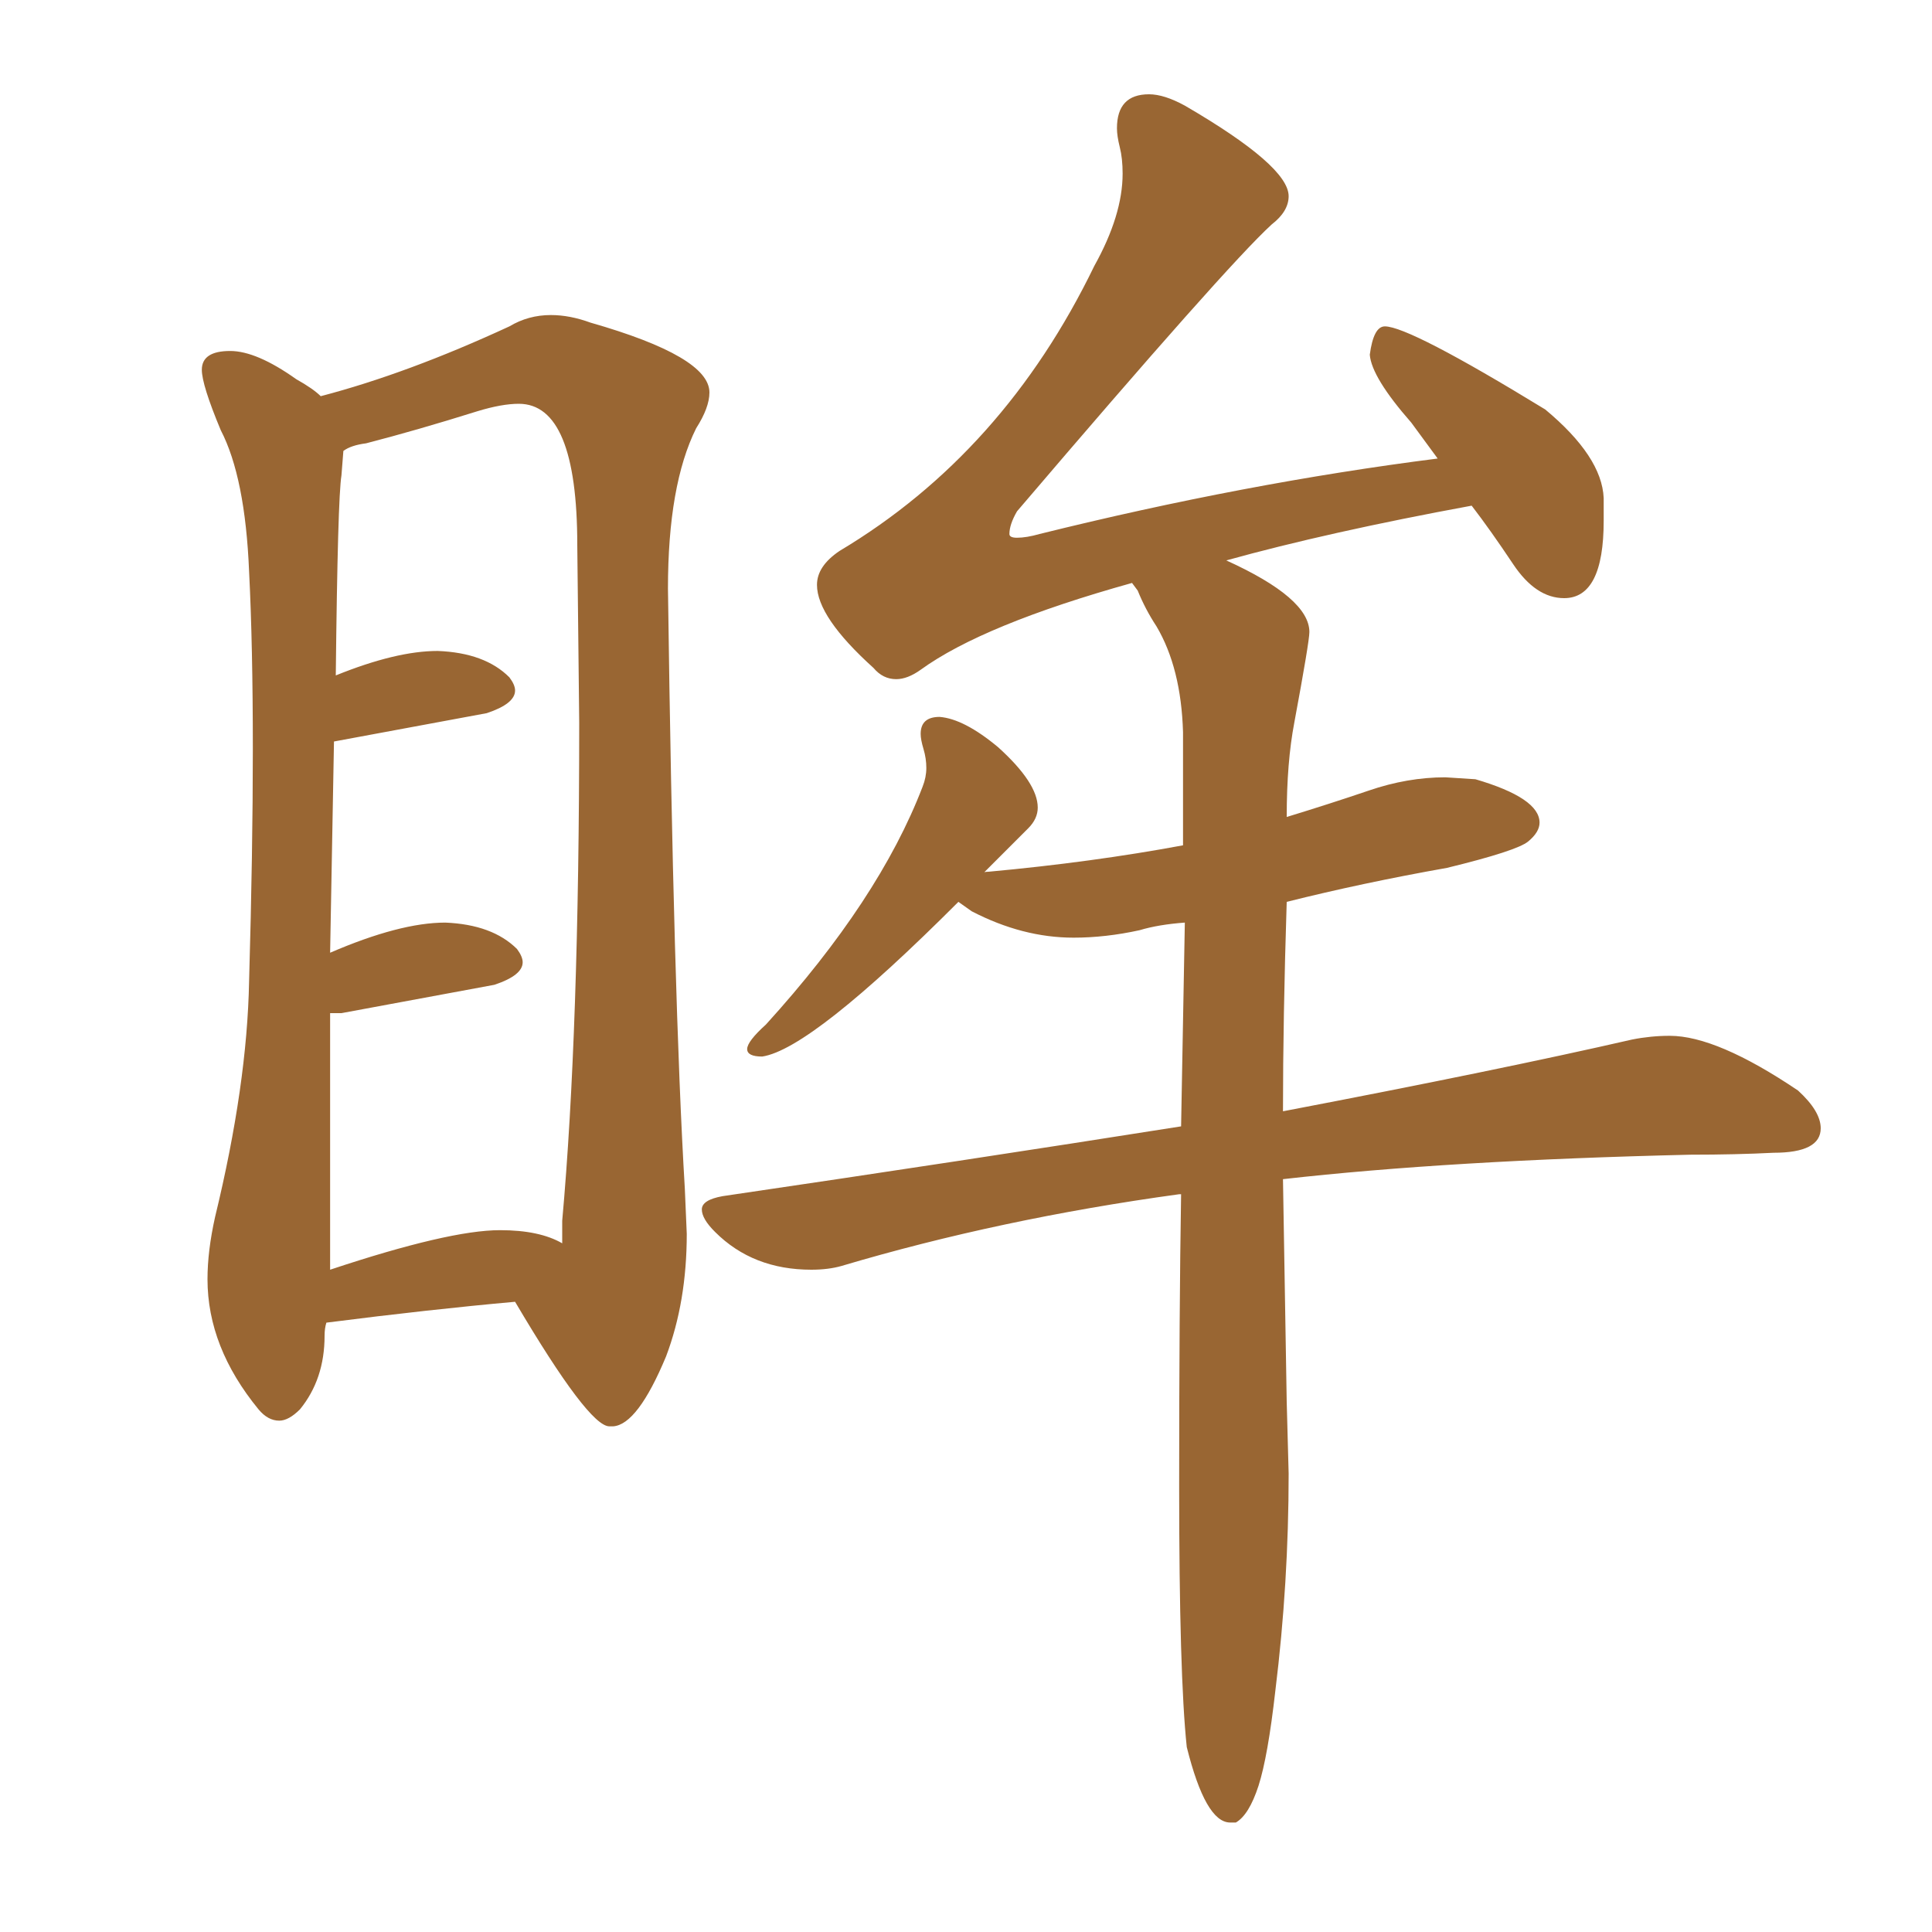 <svg xmlns="http://www.w3.org/2000/svg" xmlns:xlink="http://www.w3.org/1999/xlink" width="150" height="150"><path fill="#996633" padding="10" d="M47.31 110.74L47.61 110.74Q49.51 110.60 51.71 105.32L51.71 105.32Q53.32 101.07 53.32 95.80L53.32 95.80L53.17 92.29Q52.29 77.64 51.86 45.70L51.86 45.70Q51.86 37.65 54.05 33.25L54.05 33.25Q55.08 31.64 55.08 30.47L55.08 30.47Q55.08 27.69 45.85 25.05L45.85 25.05Q44.24 24.46 42.77 24.46L42.77 24.46Q41.02 24.46 39.55 25.34L39.55 25.34Q31.64 29.00 24.90 30.76L24.90 30.76Q24.32 30.18 23.00 29.44L23.00 29.44Q19.92 27.25 17.87 27.25L17.87 27.25Q15.67 27.25 15.67 28.71L15.67 28.71Q15.67 29.88 17.14 33.40L17.14 33.40Q19.04 37.06 19.34 44.38L19.34 44.38Q19.63 50.10 19.63 58.15L19.63 58.15Q19.63 66.06 19.34 76.17L19.34 76.17Q19.19 84.23 16.70 94.48L16.70 94.48Q16.11 97.12 16.11 99.32L16.11 99.32Q16.11 104.59 20.07 109.42L20.07 109.42Q20.80 110.30 21.68 110.30L21.68 110.30Q22.41 110.30 23.29 109.42L23.29 109.42Q25.20 107.08 25.20 103.71L25.20 103.71Q25.20 103.13 25.34 102.69L25.34 102.69Q33.40 101.66 39.99 101.07L39.99 101.07Q45.70 110.74 47.31 110.74L47.31 110.74ZM25.63 98.58L25.63 98.58L25.63 78.66L26.51 78.66L38.38 76.46Q40.58 75.73 40.58 74.71L40.58 74.71Q40.58 74.27 40.14 73.68L40.14 73.68Q38.23 71.78 34.57 71.63L34.57 71.63Q31.05 71.63 25.63 73.97L25.63 73.97L25.93 57.57L37.79 55.37Q39.99 54.64 39.99 53.61L39.99 53.61Q39.99 53.17 39.55 52.59L39.55 52.59Q37.65 50.68 33.98 50.54L33.98 50.54Q30.76 50.54 26.07 52.44L26.07 52.44Q26.22 38.67 26.51 36.91L26.51 36.91L26.66 35.01Q27.25 34.57 28.42 34.42L28.42 34.42Q32.37 33.40 37.06 31.93L37.06 31.93Q38.96 31.35 40.28 31.35L40.28 31.35Q44.82 31.35 44.82 42.33L44.82 42.33L44.97 56.10Q44.97 80.13 43.65 94.78L43.65 94.78L43.65 96.53Q41.89 95.51 38.82 95.51L38.82 95.51Q34.86 95.51 25.63 98.58ZM95.51 141.50L95.95 141.50Q96.97 140.92 97.71 138.65Q98.44 136.38 99.02 131.25L99.02 131.25Q100.05 122.90 100.05 114.40L100.05 114.40L99.90 108.84L99.61 91.55Q112.50 90.09 131.25 89.65L131.25 89.65Q134.77 89.65 137.70 89.50L137.70 89.50Q141.36 89.50 141.36 87.60L141.36 87.60Q141.36 86.28 139.60 84.67L139.60 84.67Q133.30 80.42 129.64 80.42L129.64 80.42Q128.17 80.42 126.71 80.71L126.71 80.71Q116.46 83.06 99.61 86.28L99.61 86.28Q99.61 79.10 99.90 70.02L99.90 70.02Q105.76 68.55 112.35 67.38L112.35 67.38Q117.77 66.06 118.65 65.33Q119.53 64.60 119.53 63.87L119.53 63.87Q119.53 61.96 114.55 60.50L114.55 60.50L112.21 60.35Q109.28 60.35 106.27 61.38Q103.27 62.40 99.90 63.43L99.90 63.43Q99.90 59.18 100.49 56.10L100.49 56.10Q101.66 49.80 101.66 49.07L101.66 49.07Q101.66 46.44 95.21 43.51L95.21 43.51Q103.13 41.31 114.26 39.26L114.26 39.26Q115.72 41.16 117.48 43.80Q119.24 46.44 121.44 46.44L121.44 46.44Q124.51 46.44 124.51 40.43L124.51 40.43L124.51 38.67Q124.37 35.45 119.97 31.79L119.97 31.79Q109.42 25.34 107.52 25.34L107.52 25.34Q106.64 25.34 106.35 27.54L106.35 27.54Q106.49 29.30 109.57 32.81L109.57 32.81L111.62 35.60Q96.68 37.50 80.71 41.46L80.71 41.46Q79.69 41.75 78.96 41.75L78.96 41.75Q78.37 41.75 78.37 41.46L78.37 41.46Q78.37 40.72 78.96 39.70L78.96 39.70Q95.21 20.65 98.73 17.43L98.73 17.43Q100.05 16.41 100.05 15.23L100.05 15.23Q100.05 12.89 91.99 8.20L91.99 8.20Q90.38 7.32 89.21 7.32L89.21 7.32Q86.72 7.32 86.72 9.96L86.72 9.96Q86.72 10.55 86.94 11.43Q87.16 12.30 87.16 13.48L87.16 13.48Q87.16 16.70 84.96 20.65L84.96 20.65Q77.93 35.16 65.19 42.77L65.19 42.77Q63.43 43.95 63.43 45.41L63.43 45.41Q63.43 47.90 67.82 51.86L67.82 51.86Q68.55 52.73 69.58 52.73L69.58 52.73Q70.46 52.73 71.48 52.00L71.48 52.00Q76.32 48.49 87.89 45.26L87.89 45.26L88.33 45.85Q88.92 47.31 89.79 48.63L89.79 48.63Q91.70 51.86 91.85 56.84L91.85 56.84L91.85 65.63Q84.81 66.94 76.76 67.68L76.76 67.68Q76.32 67.68 76.32 67.82L76.32 67.82L79.83 64.31Q80.57 63.57 80.57 62.70L80.57 62.70Q80.57 60.79 77.49 58.01L77.49 58.01Q74.85 55.81 72.95 55.66L72.95 55.66Q71.48 55.66 71.48 56.98L71.48 56.98Q71.48 57.42 71.70 58.15Q71.92 58.89 71.92 59.62L71.92 59.62Q71.92 60.35 71.63 61.08L71.63 61.08Q68.26 69.87 59.47 79.54L59.47 79.54Q58.01 80.86 58.01 81.45L58.01 81.45Q58.01 82.03 59.18 82.03L59.18 82.03Q62.99 81.45 74.41 70.02L74.41 70.02L75.44 70.75Q79.39 72.80 83.35 72.80L83.35 72.80Q85.84 72.80 88.48 72.22L88.48 72.22Q89.94 71.78 91.99 71.63L91.99 71.63L91.70 87.45Q75 90.09 56.10 92.87L56.10 92.87Q54.49 93.16 54.49 93.90L54.49 93.90Q54.49 94.63 55.52 95.65L55.52 95.65Q58.45 98.58 62.99 98.58L62.99 98.58Q64.31 98.58 65.33 98.29L65.33 98.29Q77.64 94.63 91.55 92.72L91.55 92.72L91.70 92.72Q91.55 101.66 91.55 115.43L91.55 115.43Q91.55 130.08 92.14 135.64L92.14 135.64Q93.60 141.50 95.51 141.50L95.51 141.50Z"/></svg>